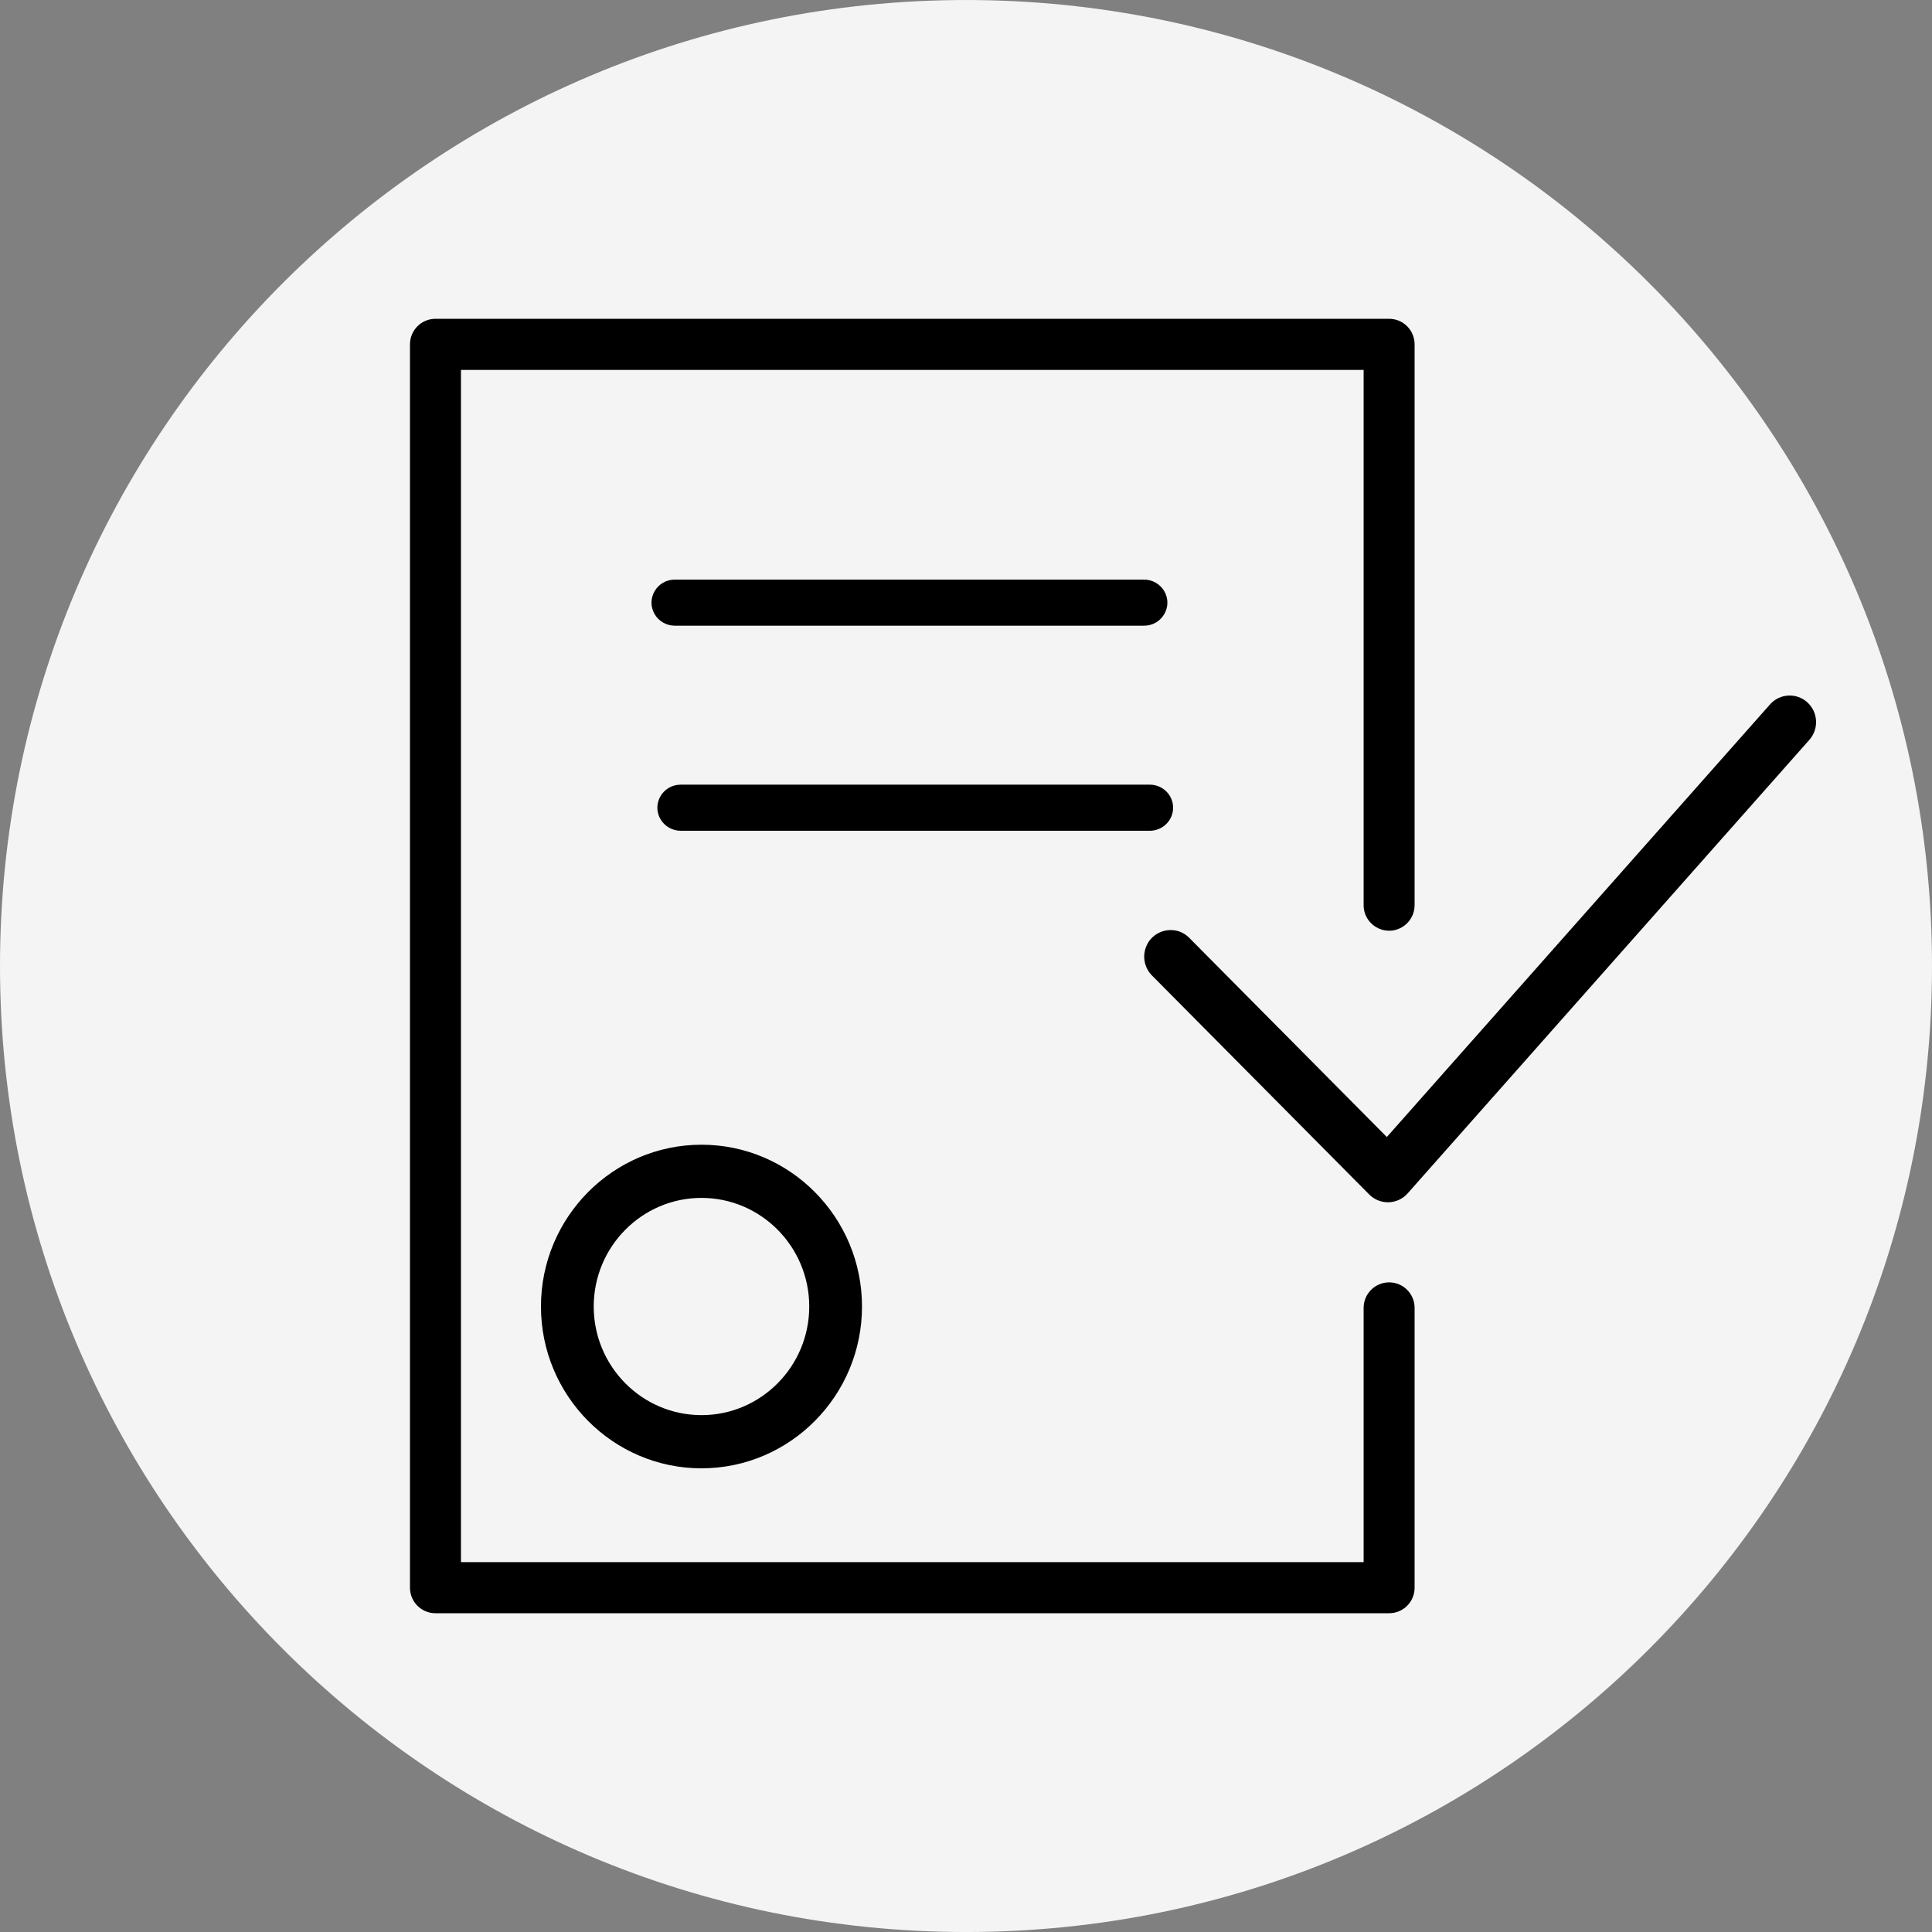 <?xml version="1.0" encoding="UTF-8"?> <svg xmlns="http://www.w3.org/2000/svg" viewBox="0 0 100.00 100.00" data-guides="{&quot;vertical&quot;:[],&quot;horizontal&quot;:[]}"><rect x="0" y="0" width="100.00" height="100.00" fill="#808080" stroke="none"/><defs></defs><path fill="#f4f4f4" fill-opacity="1" stroke="#ffffff" stroke-opacity="0" stroke-width="1" id="tSvg14e45821a53" title="Ellipse 20" d="M50 0.001C77.614 0.001 100 22.387 100 50.001C100 77.615 77.614 100.001 50 100.001C22.386 100.001 0 77.615 0 50.001C0 22.387 22.386 0.001 50 0.001Z" style="transform-origin: 50px 50.001px;"></path><path fill="rgb(0, 0, 0)" stroke="none" fill-opacity="1" stroke-width="1" stroke-opacity="1" color="rgb(51, 51, 51)" fill-rule="evenodd" id="tSvg6769467b0d" title="Path 23" d="M28 67.625C28 72.242 31.727 76 36.309 76C40.89 76 44.617 72.242 44.617 67.625C44.617 63.008 40.89 59.25 36.309 59.25C31.727 59.25 28 63.007 28 67.625ZM41.886 67.625C41.886 70.725 39.384 73.247 36.309 73.247C33.233 73.247 30.731 70.725 30.731 67.625C30.731 64.525 33.233 62.003 36.309 62.003C39.384 62.003 41.886 64.525 41.886 67.625ZM93.544 36.35C92.981 35.843 92.118 35.893 91.616 36.46C85.004 43.924 78.393 51.388 71.782 58.852C68.379 55.421 64.975 51.991 61.572 48.56C60.841 47.798 59.566 48.119 59.277 49.137C59.138 49.626 59.278 50.153 59.641 50.506C63.385 54.28 67.129 58.054 70.873 61.828C71.13 62.086 71.477 62.23 71.839 62.23C71.852 62.23 71.865 62.23 71.877 62.23C72.253 62.219 72.608 62.053 72.858 61.771C79.79 53.945 86.722 46.118 93.654 38.292C94.155 37.725 94.106 36.856 93.544 36.35Z" style=""></path><path fill="rgb(0, 0, 0)" stroke="none" fill-opacity="1" stroke-width="1" stroke-opacity="1" color="rgb(51, 51, 51)" fill-rule="evenodd" id="tSvgc4f1fb1f14" title="Path 24" d="M71.901 66.375C71.172 66.375 70.581 66.967 70.581 67.697C70.581 72.083 70.581 76.47 70.581 80.856C55.007 80.856 39.433 80.856 23.859 80.856C23.859 60.286 23.859 39.716 23.859 19.146C39.433 19.146 55.007 19.146 70.581 19.146C70.581 28.381 70.581 37.616 70.581 46.851C70.581 47.869 71.681 48.505 72.56 47.996C72.969 47.76 73.22 47.324 73.22 46.851C73.22 37.175 73.22 27.499 73.22 17.823C73.22 17.093 72.629 16.501 71.901 16.501C55.447 16.501 38.993 16.501 22.54 16.501C21.811 16.501 21.22 17.093 21.22 17.823C21.22 39.275 21.22 60.727 21.22 82.179C21.22 82.909 21.811 83.501 22.54 83.501C38.993 83.501 55.447 83.501 71.901 83.501C72.629 83.501 73.22 82.909 73.22 82.179C73.22 77.351 73.22 72.524 73.22 67.697C73.22 66.967 72.629 66.375 71.901 66.375Z" style=""></path><path fill="rgb(0, 0, 0)" stroke="none" fill-opacity="1" stroke-width="1" stroke-opacity="1" color="rgb(51, 51, 51)" fill-rule="evenodd" id="tSvg148dc8da9d6" title="Path 25" d="M59.214 32.386C60.145 32.386 60.726 31.392 60.261 30.596C60.045 30.227 59.646 30 59.214 30C51.12 30 43.025 30 34.931 30C34 30 33.419 30.994 33.884 31.79C34.1 32.159 34.499 32.386 34.931 32.386C43.025 32.386 51.12 32.386 59.214 32.386ZM60.72 41.807C60.72 41.148 60.179 40.614 59.512 40.614C51.419 40.614 43.327 40.614 35.234 40.614C34.304 40.614 33.722 41.608 34.188 42.404C34.404 42.773 34.803 43 35.234 43C43.327 43 51.419 43 59.512 43C60.179 43 60.72 42.466 60.72 41.807Z" style=""></path></svg> 
